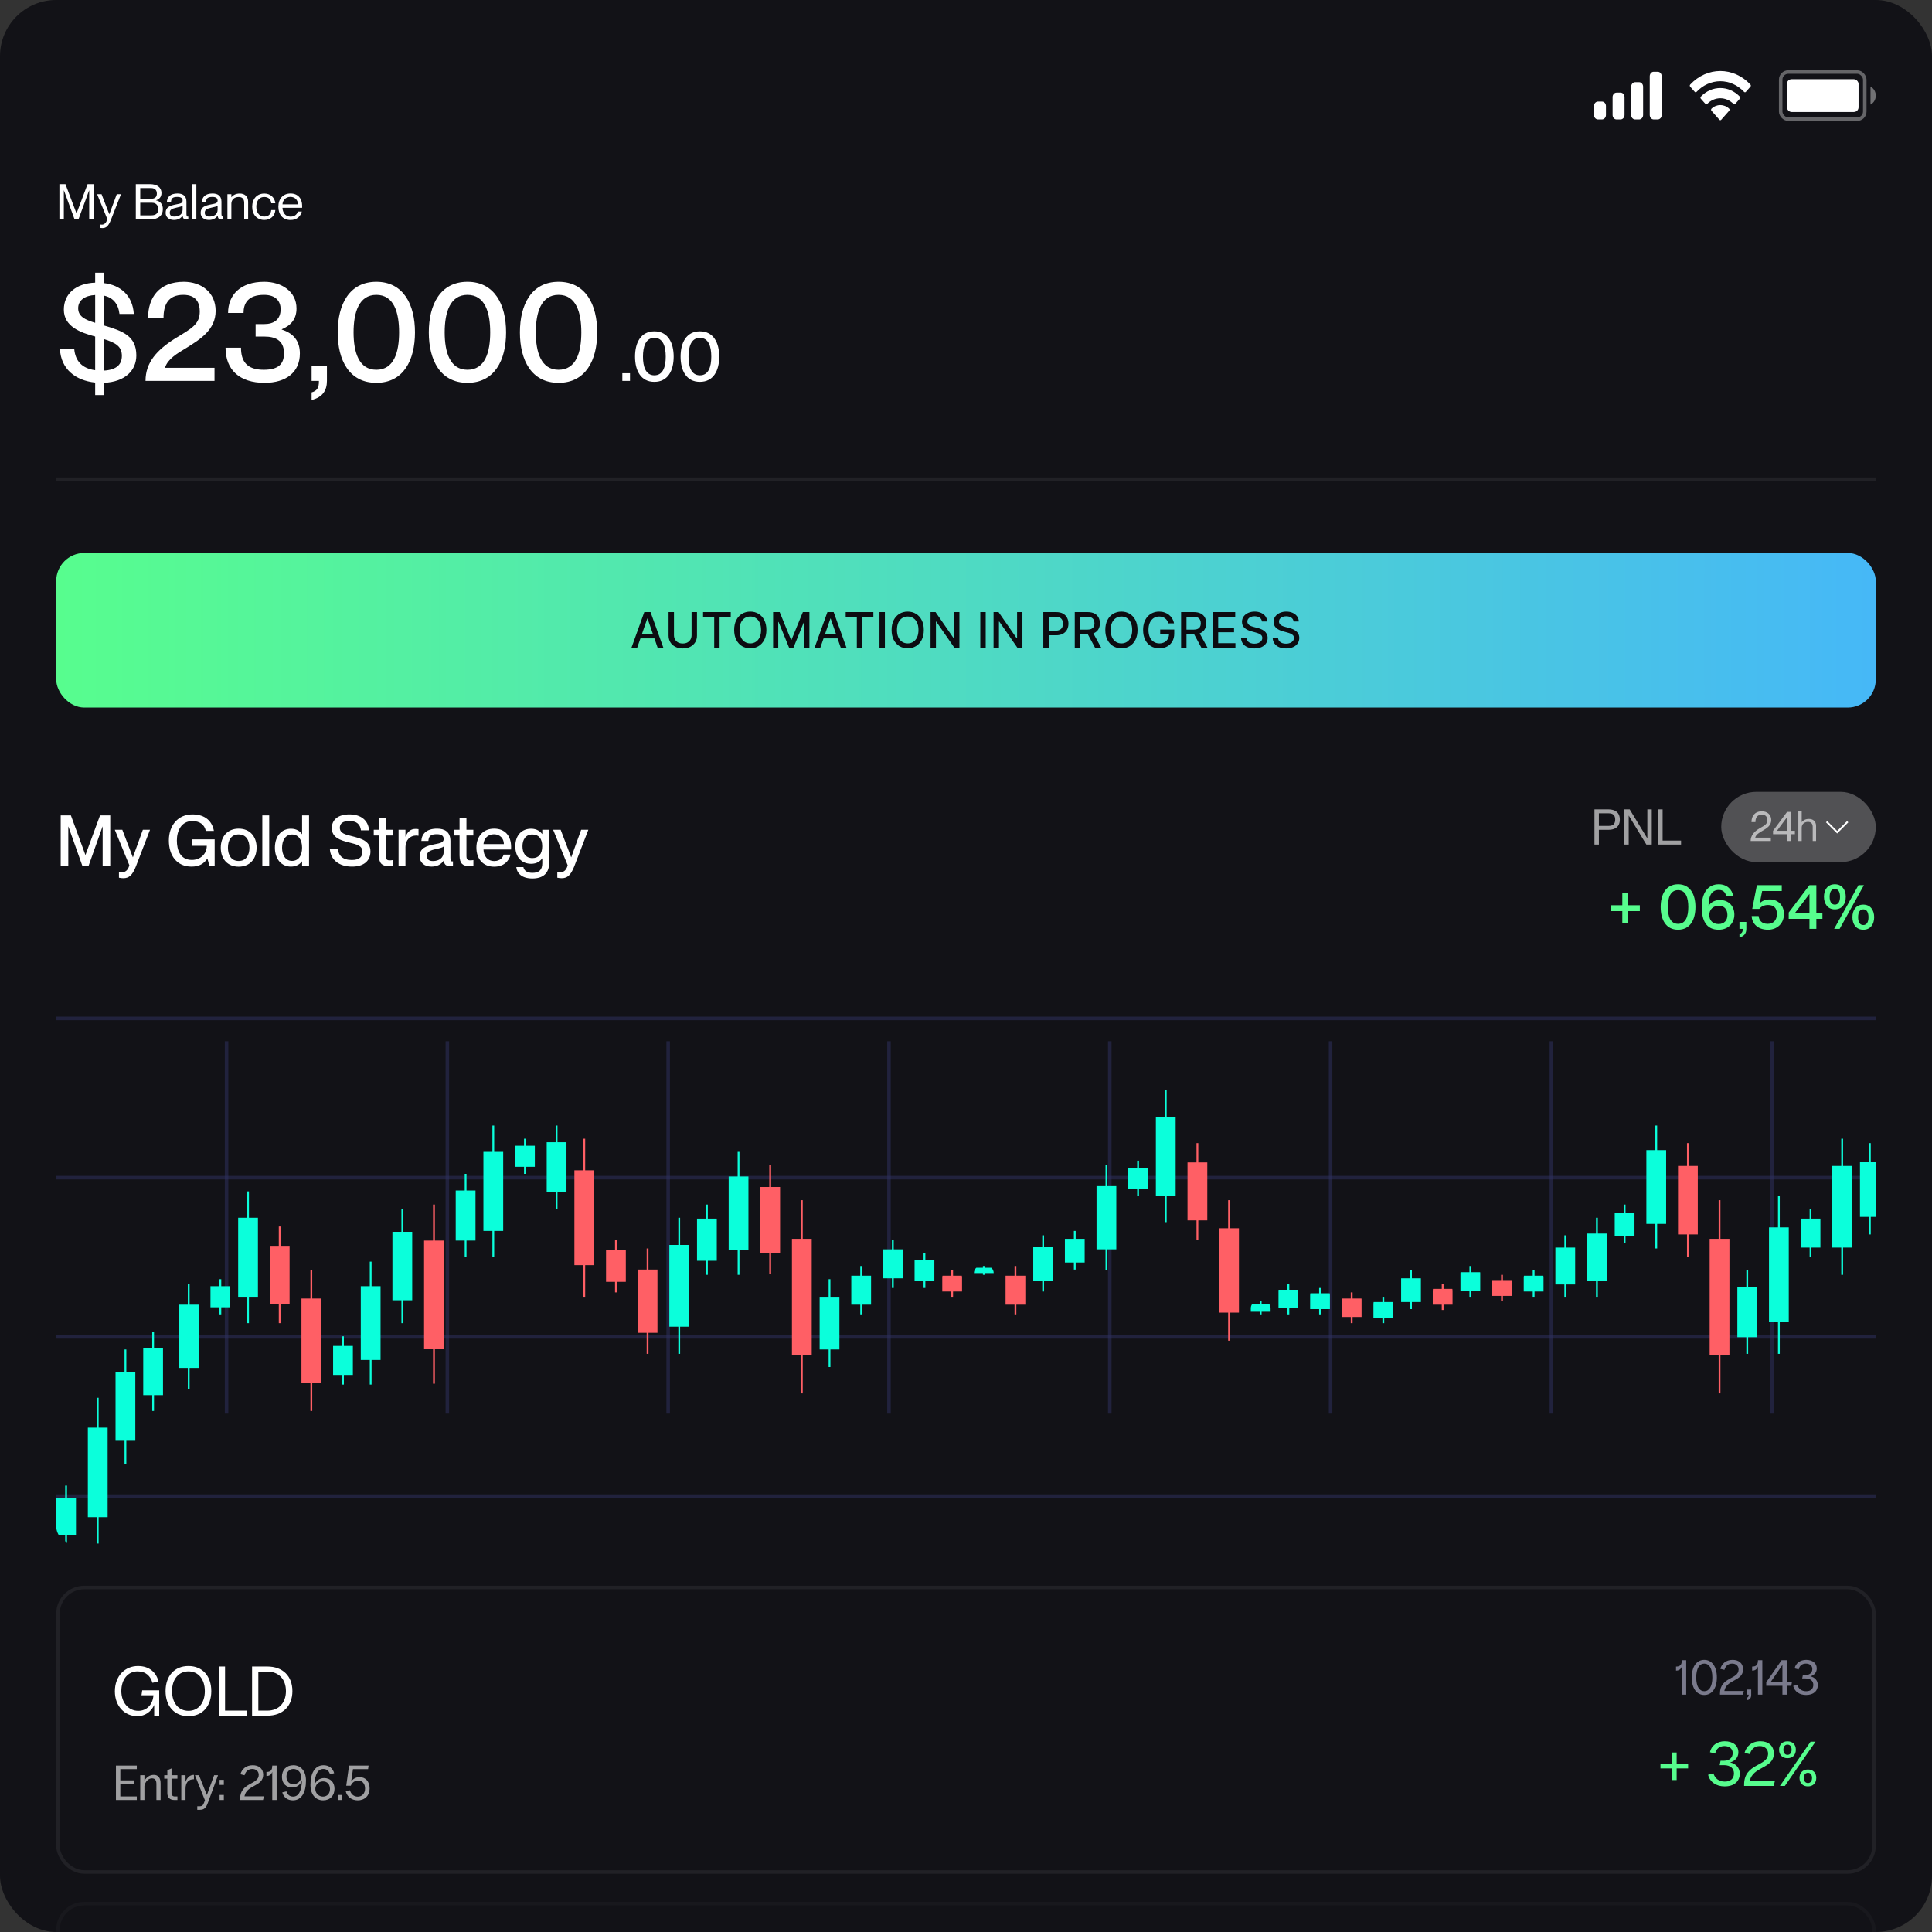 <svg width="550" height="550" viewBox="0 0 550 550" fill="none" xmlns="http://www.w3.org/2000/svg">
<rect x="0" y="0" width="550" height="550" fill="#333333" stroke="none"/>
<g clip-path="url(#clip0_1825_78127)">
<rect width="550" height="549.999" rx="16" fill="#121217"/>
<path d="M456.05 28.908C456.676 28.908 457.184 29.479 457.184 30.182V32.727C457.184 33.429 456.676 34 456.05 34H454.918C454.292 34 453.784 33.429 453.784 32.727V30.182C453.784 29.479 454.292 28.908 454.918 28.908H456.05ZM461.339 26.363C461.965 26.363 462.472 26.933 462.472 27.636V32.727C462.472 33.429 461.965 34 461.339 34H460.206C459.58 34 459.073 33.429 459.073 32.727V27.636C459.073 26.933 459.58 26.363 460.206 26.363H461.339ZM466.629 23.394C467.254 23.394 467.761 23.963 467.761 24.666V32.727C467.761 33.429 467.254 34 466.629 34H465.495C464.869 34 464.362 33.429 464.362 32.727V24.666C464.362 23.963 464.869 23.394 465.495 23.394H466.629ZM471.918 20.424C472.543 20.424 473.05 20.994 473.05 21.696V32.727C473.05 33.429 472.543 34 471.918 34H470.784C470.158 34 469.65 33.429 469.65 32.727V21.696C469.65 20.994 470.158 20.424 470.784 20.424H471.918Z" fill="white"/>
<path d="M487.225 30.936C488.677 29.559 490.802 29.559 492.254 30.936C492.327 31.01 492.37 31.115 492.372 31.226C492.374 31.336 492.335 31.443 492.264 31.52L489.992 34.094C489.925 34.169 489.835 34.212 489.74 34.212C489.645 34.212 489.555 34.169 489.488 34.094L487.215 31.52C487.144 31.443 487.106 31.336 487.108 31.226C487.11 31.115 487.152 31.01 487.225 30.936ZM484.193 27.504C487.32 24.24 492.163 24.24 495.29 27.504C495.36 27.58 495.4 27.686 495.401 27.796C495.402 27.906 495.364 28.012 495.295 28.09L493.981 29.579C493.846 29.731 493.627 29.735 493.488 29.587C492.461 28.544 491.125 27.966 489.74 27.966C488.356 27.966 487.021 28.544 485.995 29.587C485.856 29.735 485.637 29.731 485.502 29.579L484.188 28.09C484.119 28.012 484.08 27.906 484.081 27.796C484.082 27.686 484.122 27.58 484.193 27.504ZM481.16 24.08C485.956 18.923 493.523 18.923 498.319 24.08C498.388 24.157 498.428 24.261 498.428 24.37C498.429 24.479 498.391 24.584 498.322 24.662L497.007 26.151C496.871 26.304 496.651 26.306 496.513 26.156C494.686 24.207 492.261 23.119 489.74 23.119C487.218 23.119 484.793 24.207 482.966 26.156C482.828 26.307 482.608 26.304 482.472 26.151L481.157 24.662C481.088 24.584 481.05 24.479 481.051 24.37C481.051 24.261 481.091 24.157 481.16 24.08Z" fill="white"/>
<rect opacity="0.35" x="506.928" y="20.5" width="23.933" height="13.424" rx="2.167" stroke="white"/>
<path opacity="0.4" d="M532.495 24.667V29.758C533.407 29.327 534 28.324 534 27.212C534 26.101 533.407 25.098 532.495 24.667" fill="white"/>
<rect x="508.695" y="22.546" width="20.4" height="9.333" rx="1.333" fill="white"/>
<path d="M16.91 62.424V52.414H18.632L21.768 60.73H21.796L24.932 52.414H26.654V62.424H25.394V54.192H25.366L22.342 62.424H21.222L18.198 54.192H18.17V62.424H16.91ZM30.548 62.354L27.65 55.284H28.91L31.108 60.968H31.136L33.236 55.284H34.44L31.556 62.634C30.842 64.44 30.156 64.93 29.19 64.93C28.938 64.93 28.77 64.916 28.448 64.86V63.908C28.686 63.936 28.798 63.95 29.008 63.95C29.596 63.95 30.24 63.586 30.548 62.354ZM38.662 62.424V52.414H42.694C44.738 52.414 45.97 53.38 45.97 54.934C45.97 56.166 45.242 56.726 44.416 57.006V57.034C45.466 57.216 46.362 58.014 46.362 59.512C46.362 61.36 45.046 62.424 42.974 62.424H38.662ZM39.922 56.6H42.834C44.262 56.6 44.654 55.984 44.654 55.074C44.654 54.164 44.122 53.534 42.974 53.534H39.922V56.6ZM39.922 61.304H43.044C44.654 61.304 45.046 60.45 45.046 59.512C45.046 58.434 44.374 57.72 43.324 57.72H39.922V61.304ZM49.507 62.62C48.065 62.62 47.155 61.794 47.155 60.59C47.155 58.952 48.359 58.518 50.207 58.168C51.425 57.944 51.985 57.804 51.985 57.104C51.985 56.544 51.677 56.054 50.501 56.054C49.143 56.054 48.751 56.46 48.681 57.496H47.505C47.575 56.124 48.443 55.074 50.543 55.074C51.873 55.074 53.077 55.634 53.077 57.384V60.814C53.077 61.374 53.161 61.654 53.441 61.654C53.483 61.654 53.525 61.654 53.609 61.64V62.424C53.427 62.466 53.259 62.494 53.063 62.494C52.447 62.494 52.069 62.256 51.999 61.374H51.971C51.509 62.144 50.697 62.62 49.507 62.62ZM49.619 61.64C50.963 61.64 51.985 61.038 51.985 59.666V58.532C51.775 58.756 51.075 58.938 50.305 59.092C48.919 59.386 48.331 59.708 48.331 60.534C48.331 61.234 48.695 61.64 49.619 61.64ZM54.778 52.414H55.898V62.424H54.778V52.414ZM59.474 62.62C58.032 62.62 57.122 61.794 57.122 60.59C57.122 58.952 58.326 58.518 60.174 58.168C61.392 57.944 61.952 57.804 61.952 57.104C61.952 56.544 61.644 56.054 60.468 56.054C59.11 56.054 58.718 56.46 58.648 57.496H57.472C57.542 56.124 58.41 55.074 60.51 55.074C61.84 55.074 63.044 55.634 63.044 57.384V60.814C63.044 61.374 63.128 61.654 63.408 61.654C63.45 61.654 63.492 61.654 63.576 61.64V62.424C63.394 62.466 63.226 62.494 63.03 62.494C62.414 62.494 62.036 62.256 61.966 61.374H61.938C61.476 62.144 60.664 62.62 59.474 62.62ZM59.586 61.64C60.93 61.64 61.952 61.038 61.952 59.666V58.532C61.742 58.756 61.042 58.938 60.272 59.092C58.886 59.386 58.298 59.708 58.298 60.534C58.298 61.234 58.662 61.64 59.586 61.64ZM64.745 62.424V55.284H65.865V56.138H65.893C66.271 55.634 67.027 55.088 68.245 55.088C69.547 55.088 70.639 55.802 70.639 57.44V62.424H69.519V57.72C69.519 56.796 69.085 56.068 67.965 56.068C66.705 56.068 65.865 56.866 65.865 57.972V62.424H64.745ZM77.21 57.86C77.154 57.076 76.678 56.068 75.25 56.068C73.556 56.068 72.968 57.51 72.968 58.854C72.968 60.198 73.556 61.64 75.25 61.64C76.692 61.64 77.154 60.646 77.21 59.792H78.386C78.288 61.416 77.014 62.62 75.25 62.62C73.164 62.62 71.792 61.094 71.792 58.854C71.792 56.614 73.164 55.088 75.25 55.088C77.014 55.088 78.218 56.264 78.386 57.86H77.21ZM82.715 62.634C80.461 62.634 79.243 61.01 79.243 58.84C79.243 56.558 80.601 55.074 82.715 55.074C84.801 55.074 86.019 56.502 86.019 58.588C86.019 58.798 86.019 59.036 86.005 59.148H80.419C80.447 60.408 81.161 61.668 82.729 61.668C84.129 61.668 84.661 60.73 84.787 60.226H85.921C85.557 61.556 84.549 62.634 82.715 62.634ZM82.659 56.04C81.427 56.04 80.489 56.922 80.419 58.168H84.829C84.829 56.992 83.989 56.04 82.659 56.04Z" fill="white"/>
<path d="M27.092 112.464V108.904C21.532 108.344 17.332 105.104 17.052 99.304H21.132C21.412 102.784 23.412 104.904 27.092 105.384V95.824L27.012 95.784C22.852 94.664 18.172 92.944 18.172 88.144C18.172 83.624 21.612 80.664 27.092 80.464V77.624H29.492V80.584C34.372 81.144 37.772 84.184 38.092 89.384H34.012C33.652 86.384 32.092 84.664 29.492 84.144V92.624C34.972 94.224 38.812 95.664 38.812 101.184C38.812 105.384 35.692 108.744 29.492 108.984V112.464H27.092ZM22.252 87.744C22.252 90.104 24.212 91.024 27.092 91.904V83.984C24.132 84.144 22.252 85.504 22.252 87.744ZM34.692 101.304C34.692 98.664 33.012 97.584 29.492 96.504V105.504C33.332 105.304 34.692 103.624 34.692 101.304ZM46.55 90.544H42.15C42.15 84.664 45.309 80.224 52.309 80.224C57.309 80.224 61.389 83.224 61.389 88.504C61.389 93.864 57.029 96.584 53.029 99.064C50.349 100.664 47.789 102.184 46.989 104.624V104.704H61.069V108.424H41.429C41.429 103.224 44.59 99.664 49.87 96.344C54.55 93.504 56.87 92.344 56.87 88.664C56.87 86.384 55.989 83.944 52.19 83.944C47.87 83.944 46.55 86.744 46.55 90.544ZM69.329 89.104H64.929C64.929 83.984 68.409 80.224 75.209 80.224C80.129 80.224 84.409 82.944 84.409 87.824C84.409 90.784 82.889 92.624 80.209 93.744V93.824C83.849 94.984 85.369 97.384 85.369 100.624C85.369 105.984 81.409 108.984 75.329 108.984C68.209 108.984 64.209 105.304 64.209 98.984H68.609C68.609 102.784 70.209 105.264 75.049 105.264C79.409 105.264 80.849 103.504 80.849 100.544C80.849 96.744 78.129 95.824 75.369 95.824H72.769V92.264H75.209C77.929 92.264 79.889 91.024 79.889 88.024C79.889 85.864 78.609 83.944 75.169 83.944C70.529 83.944 69.329 86.424 69.329 89.104ZM88.71 113.864V111.704C90.19 111.264 90.83 110.504 90.79 108.424H88.71V104.064H93.07V108.424C93.07 111.024 91.95 113.064 88.71 113.864ZM107.136 108.984C99.416 108.984 96.136 102.544 96.136 94.624C96.136 86.704 99.416 80.224 107.136 80.224C114.856 80.224 118.136 86.704 118.136 94.624C118.136 102.544 114.856 108.984 107.136 108.984ZM107.136 105.264C112.136 105.264 113.616 100.304 113.616 94.624C113.616 88.944 112.136 83.944 107.136 83.944C102.176 83.944 100.656 88.944 100.656 94.624C100.656 100.304 102.176 105.264 107.136 105.264ZM133.073 108.984C125.353 108.984 122.073 102.544 122.073 94.624C122.073 86.704 125.353 80.224 133.073 80.224C140.793 80.224 144.073 86.704 144.073 94.624C144.073 102.544 140.793 108.984 133.073 108.984ZM133.073 105.264C138.073 105.264 139.553 100.304 139.553 94.624C139.553 88.944 138.073 83.944 133.073 83.944C128.113 83.944 126.593 88.944 126.593 94.624C126.593 100.304 128.113 105.264 133.073 105.264ZM159.011 108.984C151.291 108.984 148.011 102.544 148.011 94.624C148.011 86.704 151.291 80.224 159.011 80.224C166.731 80.224 170.011 86.704 170.011 94.624C170.011 102.544 166.731 108.984 159.011 108.984ZM159.011 105.264C164.011 105.264 165.491 100.304 165.491 94.624C165.491 88.944 164.011 83.944 159.011 83.944C154.051 83.944 152.531 88.944 152.531 94.624C152.531 100.304 154.051 105.264 159.011 105.264Z" fill="white"/>
<path d="M177.164 106.244H179.344V108.424H177.164V106.244ZM186.279 108.704C182.419 108.704 180.779 105.484 180.779 101.524C180.779 97.564 182.419 94.324 186.279 94.324C190.139 94.324 191.779 97.564 191.779 101.524C191.779 105.484 190.139 108.704 186.279 108.704ZM186.279 106.844C188.779 106.844 189.519 104.364 189.519 101.524C189.519 98.684 188.779 96.184 186.279 96.184C183.799 96.184 183.039 98.684 183.039 101.524C183.039 104.364 183.799 106.844 186.279 106.844ZM199.248 108.704C195.388 108.704 193.748 105.484 193.748 101.524C193.748 97.564 195.388 94.324 199.248 94.324C203.108 94.324 204.748 97.564 204.748 101.524C204.748 105.484 203.108 108.704 199.248 108.704ZM199.248 106.844C201.748 106.844 202.488 104.364 202.488 101.524C202.488 98.684 201.748 96.184 199.248 96.184C196.768 96.184 196.008 98.684 196.008 101.524C196.008 104.364 196.768 106.844 199.248 106.844Z" fill="white"/>
<path d="M16 136.424H534" stroke="#212126"/>
<g clip-path="url(#clip1_1825_78127)">
<rect x="16" y="157.424" width="518" height="44" rx="8" fill="url(#paint0_linear_1825_78127)"/>
<path d="M181.385 184.424H179.754L183.418 174.242H185.193L188.857 184.424H187.227L184.348 176.091H184.268L181.385 184.424ZM181.658 180.437H186.948V181.729H181.658V180.437ZM196.875 174.242H198.416V180.939C198.416 181.651 198.249 182.283 197.914 182.833C197.579 183.38 197.109 183.811 196.502 184.126C195.896 184.437 195.185 184.593 194.369 184.593C193.557 184.593 192.848 184.437 192.242 184.126C191.635 183.811 191.164 183.38 190.83 182.833C190.495 182.283 190.328 181.651 190.328 180.939V174.242H191.864V180.814C191.864 181.275 191.965 181.684 192.167 182.042C192.373 182.4 192.663 182.682 193.037 182.888C193.412 183.09 193.856 183.191 194.369 183.191C194.887 183.191 195.332 183.09 195.707 182.888C196.085 182.682 196.373 182.4 196.572 182.042C196.774 181.684 196.875 181.275 196.875 180.814V174.242ZM200.148 175.564V174.242H208.028V175.564H204.851V184.424H203.32V175.564H200.148ZM218.176 179.333C218.176 180.42 217.977 181.355 217.579 182.137C217.182 182.916 216.636 183.516 215.944 183.937C215.254 184.354 214.47 184.563 213.592 184.563C212.711 184.563 211.923 184.354 211.231 183.937C210.541 183.516 209.998 182.914 209.6 182.132C209.202 181.35 209.003 180.417 209.003 179.333C209.003 178.246 209.202 177.313 209.6 176.534C209.998 175.752 210.541 175.152 211.231 174.734C211.923 174.313 212.711 174.103 213.592 174.103C214.47 174.103 215.254 174.313 215.944 174.734C216.636 175.152 217.182 175.752 217.579 176.534C217.977 177.313 218.176 178.246 218.176 179.333ZM216.655 179.333C216.655 178.504 216.52 177.807 216.252 177.24C215.987 176.67 215.622 176.239 215.158 175.947C214.698 175.652 214.175 175.505 213.592 175.505C213.006 175.505 212.482 175.652 212.021 175.947C211.56 176.239 211.196 176.67 210.927 177.24C210.662 177.807 210.53 178.504 210.53 179.333C210.53 180.162 210.662 180.861 210.927 181.431C211.196 181.998 211.56 182.429 212.021 182.724C212.482 183.015 213.006 183.161 213.592 183.161C214.175 183.161 214.698 183.015 215.158 182.724C215.622 182.429 215.987 181.998 216.252 181.431C216.52 180.861 216.655 180.162 216.655 179.333ZM220.091 174.242H221.956L225.197 182.157H225.316L228.558 174.242H230.422V184.424H228.961V177.056H228.866L225.863 184.409H224.65L221.647 177.051H221.553V184.424H220.091V174.242ZM233.516 184.424H231.885L235.549 174.242H237.324L240.988 184.424H239.357L236.479 176.091H236.399L233.516 184.424ZM233.789 180.437H239.079V181.729H233.789V180.437ZM240.753 175.564V174.242H248.633V175.564H245.456V184.424H243.925V175.564H240.753ZM251.911 174.242V184.424H250.374V174.242H251.911ZM262.992 179.333C262.992 180.42 262.794 181.355 262.396 182.137C261.998 182.916 261.453 183.516 260.76 183.937C260.071 184.354 259.287 184.563 258.409 184.563C257.527 184.563 256.74 184.354 256.047 183.937C255.358 183.516 254.814 182.914 254.416 182.132C254.019 181.35 253.82 180.417 253.82 179.333C253.82 178.246 254.019 177.313 254.416 176.534C254.814 175.752 255.358 175.152 256.047 174.734C256.74 174.313 257.527 174.103 258.409 174.103C259.287 174.103 260.071 174.313 260.76 174.734C261.453 175.152 261.998 175.752 262.396 176.534C262.794 177.313 262.992 178.246 262.992 179.333ZM261.471 179.333C261.471 178.504 261.337 177.807 261.068 177.24C260.803 176.67 260.439 176.239 259.975 175.947C259.514 175.652 258.992 175.505 258.409 175.505C257.822 175.505 257.298 175.652 256.838 175.947C256.377 176.239 256.012 176.67 255.744 177.24C255.479 177.807 255.346 178.504 255.346 179.333C255.346 180.162 255.479 180.861 255.744 181.431C256.012 181.998 256.377 182.429 256.838 182.724C257.298 183.015 257.822 183.161 258.409 183.161C258.992 183.161 259.514 183.015 259.975 182.724C260.439 182.429 260.803 181.998 261.068 181.431C261.337 180.861 261.471 180.162 261.471 179.333ZM273.126 174.242V184.424H271.714L266.538 176.956H266.444V184.424H264.908V174.242H266.33L271.51 181.719H271.604V174.242H273.126ZM280.608 174.242V184.424H279.072V174.242H280.608ZM291.063 174.242V184.424H289.651L284.476 176.956H284.381V184.424H282.845V174.242H284.267L289.447 181.719H289.542V174.242H291.063ZM297.009 184.424V174.242H300.638C301.431 174.242 302.087 174.386 302.607 174.675C303.128 174.963 303.517 175.357 303.776 175.858C304.034 176.355 304.163 176.915 304.163 177.538C304.163 178.165 304.032 178.728 303.771 179.229C303.512 179.726 303.121 180.12 302.597 180.412C302.077 180.7 301.422 180.844 300.634 180.844H298.138V179.542H300.494C300.995 179.542 301.401 179.456 301.712 179.283C302.024 179.108 302.253 178.869 302.398 178.567C302.544 178.266 302.617 177.923 302.617 177.538C302.617 177.154 302.544 176.812 302.398 176.514C302.253 176.216 302.022 175.982 301.707 175.813C301.396 175.644 300.985 175.559 300.474 175.559H298.545V184.424H297.009ZM305.964 184.424V174.242H309.594C310.382 174.242 311.037 174.378 311.557 174.65C312.081 174.921 312.472 175.298 312.731 175.778C312.989 176.256 313.118 176.807 313.118 177.434C313.118 178.057 312.988 178.605 312.726 179.079C312.467 179.55 312.076 179.916 311.552 180.178C311.032 180.44 310.377 180.571 309.589 180.571H306.839V179.248H309.449C309.947 179.248 310.351 179.177 310.662 179.035C310.977 178.892 311.208 178.685 311.354 178.413C311.499 178.141 311.572 177.815 311.572 177.434C311.572 177.049 311.498 176.716 311.349 176.434C311.203 176.153 310.972 175.937 310.657 175.788C310.346 175.636 309.937 175.559 309.43 175.559H307.501V184.424H305.964ZM310.991 179.83L313.506 184.424H311.756L309.29 179.83H310.991ZM323.832 179.333C323.832 180.42 323.633 181.355 323.236 182.137C322.838 182.916 322.293 183.516 321.6 183.937C320.911 184.354 320.127 184.563 319.248 184.563C318.367 184.563 317.58 184.354 316.887 183.937C316.198 183.516 315.654 182.914 315.256 182.132C314.858 181.35 314.66 180.417 314.66 179.333C314.66 178.246 314.858 177.313 315.256 176.534C315.654 175.752 316.198 175.152 316.887 174.734C317.58 174.313 318.367 174.103 319.248 174.103C320.127 174.103 320.911 174.313 321.6 174.734C322.293 175.152 322.838 175.752 323.236 176.534C323.633 177.313 323.832 178.246 323.832 179.333ZM322.311 179.333C322.311 178.504 322.177 177.807 321.908 177.24C321.643 176.67 321.278 176.239 320.814 175.947C320.354 175.652 319.832 175.505 319.248 175.505C318.662 175.505 318.138 175.652 317.677 175.947C317.217 176.239 316.852 176.67 316.584 177.24C316.318 177.807 316.186 178.504 316.186 179.333C316.186 180.162 316.318 180.861 316.584 181.431C316.852 181.998 317.217 182.429 317.677 182.724C318.138 183.015 318.662 183.161 319.248 183.161C319.832 183.161 320.354 183.015 320.814 182.724C321.278 182.429 321.643 181.998 321.908 181.431C322.177 180.861 322.311 180.162 322.311 179.333ZM332.638 177.459C332.542 177.157 332.413 176.887 332.25 176.648C332.091 176.406 331.901 176.201 331.679 176.032C331.457 175.859 331.203 175.729 330.918 175.639C330.636 175.55 330.326 175.505 329.988 175.505C329.415 175.505 328.898 175.652 328.437 175.947C327.976 176.242 327.612 176.675 327.343 177.245C327.078 177.812 326.946 178.506 326.946 179.328C326.946 180.153 327.08 180.851 327.348 181.421C327.617 181.991 327.985 182.424 328.452 182.719C328.919 183.014 329.451 183.161 330.048 183.161C330.601 183.161 331.084 183.048 331.495 182.823C331.909 182.598 332.229 182.279 332.454 181.868C332.683 181.454 332.797 180.967 332.797 180.407L333.195 180.481H330.282V179.214H334.284V180.372C334.284 181.227 334.101 181.97 333.737 182.599C333.376 183.226 332.875 183.71 332.235 184.051C331.599 184.392 330.87 184.563 330.048 184.563C329.127 184.563 328.318 184.351 327.622 183.927C326.929 183.502 326.389 182.901 326.001 182.122C325.613 181.34 325.419 180.412 325.419 179.338C325.419 178.526 325.532 177.797 325.757 177.15C325.983 176.504 326.299 175.956 326.707 175.505C327.118 175.051 327.6 174.704 328.154 174.466C328.711 174.224 329.319 174.103 329.978 174.103C330.529 174.103 331.041 174.184 331.515 174.346C331.992 174.509 332.416 174.739 332.787 175.037C333.162 175.336 333.472 175.69 333.717 176.101C333.962 176.509 334.128 176.961 334.214 177.459H332.638ZM336.234 184.424V174.242H339.863C340.652 174.242 341.307 174.378 341.827 174.65C342.351 174.921 342.742 175.298 343 175.778C343.259 176.256 343.388 176.807 343.388 177.434C343.388 178.057 343.257 178.605 342.995 179.079C342.737 179.55 342.346 179.916 341.822 180.178C341.302 180.44 340.647 180.571 339.858 180.571H337.109V179.248H339.719C340.216 179.248 340.62 179.177 340.932 179.035C341.247 178.892 341.477 178.685 341.623 178.413C341.769 178.141 341.842 177.815 341.842 177.434C341.842 177.049 341.767 176.716 341.618 176.434C341.472 176.153 341.242 175.937 340.927 175.788C340.615 175.636 340.206 175.559 339.699 175.559H337.77V184.424H336.234ZM341.26 179.83L343.776 184.424H342.026L339.56 179.83H341.26ZM345.257 184.424V174.242H351.641V175.564H346.794V178.667H351.308V179.984H346.794V183.101H351.7V184.424H345.257ZM359.246 176.917C359.193 176.446 358.974 176.081 358.59 175.823C358.205 175.561 357.721 175.43 357.138 175.43C356.721 175.43 356.359 175.497 356.054 175.629C355.749 175.758 355.512 175.937 355.343 176.166C355.178 176.391 355.095 176.648 355.095 176.937C355.095 177.179 355.151 177.387 355.264 177.563C355.38 177.739 355.531 177.886 355.716 178.006C355.905 178.122 356.107 178.219 356.323 178.299C356.538 178.375 356.745 178.438 356.944 178.488L357.939 178.746C358.263 178.826 358.596 178.934 358.938 179.069C359.279 179.205 359.596 179.384 359.887 179.606C360.179 179.828 360.414 180.104 360.593 180.432C360.776 180.76 360.867 181.153 360.867 181.61C360.867 182.187 360.718 182.699 360.419 183.146C360.124 183.594 359.695 183.947 359.132 184.205C358.572 184.464 357.894 184.593 357.098 184.593C356.336 184.593 355.676 184.472 355.12 184.23C354.563 183.988 354.127 183.645 353.812 183.201C353.497 182.753 353.323 182.223 353.29 181.61H354.831C354.861 181.978 354.98 182.284 355.189 182.53C355.401 182.772 355.672 182.952 356 183.072C356.331 183.188 356.694 183.246 357.088 183.246C357.523 183.246 357.909 183.178 358.247 183.042C358.588 182.903 358.857 182.71 359.052 182.465C359.248 182.216 359.346 181.926 359.346 181.595C359.346 181.293 359.259 181.046 359.087 180.854C358.918 180.662 358.688 180.503 358.396 180.377C358.108 180.251 357.781 180.14 357.417 180.044L356.213 179.716C355.398 179.494 354.752 179.167 354.275 178.736C353.801 178.305 353.564 177.735 353.564 177.026C353.564 176.439 353.723 175.927 354.041 175.49C354.359 175.052 354.79 174.713 355.333 174.471C355.877 174.225 356.49 174.103 357.173 174.103C357.862 174.103 358.471 174.224 358.998 174.466C359.528 174.708 359.945 175.041 360.25 175.465C360.555 175.886 360.714 176.37 360.728 176.917H359.246ZM368.256 176.917C368.203 176.446 367.984 176.081 367.6 175.823C367.215 175.561 366.731 175.43 366.148 175.43C365.73 175.43 365.369 175.497 365.064 175.629C364.759 175.758 364.522 175.937 364.353 176.166C364.187 176.391 364.105 176.648 364.105 176.937C364.105 177.179 364.161 177.387 364.274 177.563C364.39 177.739 364.54 177.886 364.726 178.006C364.915 178.122 365.117 178.219 365.333 178.299C365.548 178.375 365.755 178.438 365.954 178.488L366.948 178.746C367.273 178.826 367.606 178.934 367.948 179.069C368.289 179.205 368.606 179.384 368.897 179.606C369.189 179.828 369.424 180.104 369.603 180.432C369.785 180.76 369.877 181.153 369.877 181.61C369.877 182.187 369.727 182.699 369.429 183.146C369.134 183.594 368.705 183.947 368.142 184.205C367.581 184.464 366.904 184.593 366.108 184.593C365.346 184.593 364.686 184.472 364.129 184.23C363.573 183.988 363.137 183.645 362.822 183.201C362.507 182.753 362.333 182.223 362.3 181.61H363.841C363.871 181.978 363.99 182.284 364.199 182.53C364.411 182.772 364.681 182.952 365.009 183.072C365.341 183.188 365.704 183.246 366.098 183.246C366.532 183.246 366.919 183.178 367.257 183.042C367.598 182.903 367.866 182.71 368.062 182.465C368.258 182.216 368.355 181.926 368.355 181.595C368.355 181.293 368.269 181.046 368.097 180.854C367.928 180.662 367.697 180.503 367.406 180.377C367.117 180.251 366.791 180.14 366.426 180.044L365.223 179.716C364.408 179.494 363.762 179.167 363.284 178.736C362.81 178.305 362.573 177.735 362.573 177.026C362.573 176.439 362.732 175.927 363.051 175.49C363.369 175.052 363.8 174.713 364.343 174.471C364.887 174.225 365.5 174.103 366.183 174.103C366.872 174.103 367.48 174.224 368.007 174.466C368.538 174.708 368.955 175.041 369.26 175.465C369.565 175.886 369.724 176.37 369.737 176.917H368.256Z" fill="#0C0C11"/>
<path d="M17.28 246.424V232.124H20.18L24.3 243.364H24.34L28.48 232.124H31.38V246.424H29.22V235.324H29.18L25.24 246.424H23.42L19.48 235.324H19.44V246.424H17.28ZM36.822 246.324L32.682 236.224H34.822L37.803 244.024H37.843L40.663 236.224H42.703L38.682 246.664C37.682 249.184 36.703 250.004 35.123 250.004C34.682 250.004 34.383 249.964 33.862 249.864V248.264C34.203 248.304 34.383 248.324 34.703 248.324C35.502 248.324 36.403 247.924 36.822 246.324ZM58.59 236.544C58.211 234.744 56.87 233.744 54.751 233.744C51.59 233.744 50.35 236.584 50.35 239.264C50.35 241.964 51.291 244.804 54.63 244.804C56.99 244.804 58.87 243.164 58.87 240.784H54.67V238.944H61.111V246.424H59.611L59.05 244.444H59.011C58.031 245.904 56.691 246.704 54.511 246.704C50.37 246.704 48.071 243.584 48.071 239.264C48.071 234.964 50.691 231.844 54.77 231.844C58.45 231.844 60.41 233.824 60.891 236.544H58.59ZM67.95 246.724C64.77 246.724 62.85 244.524 62.85 241.324C62.85 238.144 64.77 235.904 67.95 235.904C71.13 235.904 73.05 238.124 73.05 241.304C73.05 244.504 71.13 246.724 67.95 246.724ZM67.95 245.104C70.03 245.104 71.01 243.444 71.01 241.324C71.01 239.184 70.03 237.544 67.95 237.544C65.85 237.544 64.89 239.184 64.89 241.324C64.89 243.444 65.85 245.104 67.95 245.104ZM74.677 232.124H76.637V246.424H74.677V232.124ZM85.96 237.464H86V232.124H87.98V246.424H86V245.224H85.96C85.42 245.944 84.42 246.704 82.82 246.704C80.22 246.704 78.26 244.684 78.26 241.324C78.26 237.964 80.22 235.924 82.82 235.924C84.42 235.924 85.42 236.664 85.96 237.464ZM83.14 245.084C84.9 245.084 86 243.624 86 241.324C86 239.004 84.9 237.564 83.14 237.564C81.22 237.564 80.3 239.324 80.3 241.324C80.3 243.324 81.22 245.084 83.14 245.084ZM100.102 238.024C102.862 238.724 105.462 239.384 105.462 242.404C105.462 244.864 103.782 246.704 100.222 246.704C96.602 246.704 94.042 244.824 93.902 241.604H96.182C96.342 243.524 97.482 244.824 100.162 244.824C102.442 244.824 103.162 243.824 103.162 242.524C103.162 240.704 101.762 240.444 99.162 239.784C96.922 239.204 94.462 238.464 94.462 235.744C94.462 233.264 96.382 231.844 99.462 231.844C102.722 231.844 104.842 233.504 105.062 236.384H102.762C102.542 234.664 101.562 233.724 99.462 233.724C97.682 233.724 96.742 234.384 96.742 235.624C96.742 237.224 98.262 237.564 100.102 238.024ZM106.399 236.224H107.879V232.944H109.839V236.224H111.799V237.844H109.839V243.604C109.839 244.684 110.139 244.924 110.979 244.924C111.299 244.924 111.459 244.904 111.819 244.844V246.424C111.299 246.524 110.999 246.544 110.559 246.544C108.899 246.544 107.879 245.904 107.879 243.544V237.844H106.399V236.224ZM113.466 236.224H115.426V238.164H115.466C115.986 236.884 116.826 235.984 118.206 235.984C118.566 235.984 118.846 236.004 119.146 236.044V237.924C118.886 237.884 118.706 237.864 118.486 237.864C116.706 237.864 115.426 239.204 115.426 241.144V246.424H113.466V236.224ZM122.811 246.704C120.771 246.704 119.471 245.524 119.471 243.784C119.471 241.504 121.191 240.844 123.731 240.344C125.331 240.044 126.311 239.844 126.311 238.844C126.311 238.104 125.871 237.484 124.371 237.484C122.591 237.484 122.051 238.044 121.951 239.404H119.951C120.051 237.444 121.331 235.904 124.451 235.904C126.551 235.904 128.231 236.784 128.231 239.424V244.104C128.231 244.844 128.331 245.224 128.711 245.224C128.771 245.224 128.831 245.224 128.951 245.204V246.404C128.611 246.484 128.271 246.524 127.951 246.524C126.991 246.524 126.451 246.144 126.351 244.984H126.311C125.631 246.044 124.471 246.704 122.811 246.704ZM123.251 245.124C125.011 245.124 126.311 244.224 126.311 242.444V240.984C125.991 241.284 125.111 241.504 124.071 241.724C122.271 242.104 121.531 242.584 121.531 243.644C121.531 244.604 122.031 245.124 123.251 245.124ZM129.348 236.224H130.828V232.944H132.788V236.224H134.748V237.844H132.788V243.604C132.788 244.684 133.088 244.924 133.928 244.924C134.248 244.924 134.408 244.904 134.768 244.844V246.424C134.248 246.524 133.948 246.544 133.508 246.544C131.848 246.544 130.828 245.904 130.828 243.544V237.844H129.348V236.224ZM140.663 246.724C137.423 246.724 135.623 244.424 135.623 241.304C135.623 238.104 137.543 235.904 140.663 235.904C143.763 235.904 145.503 237.944 145.503 241.104C145.503 241.384 145.503 241.684 145.483 241.844H137.643C137.683 243.564 138.683 245.124 140.703 245.124C142.503 245.124 143.183 243.964 143.383 243.284H145.363C144.843 245.244 143.343 246.724 140.663 246.724ZM140.603 237.504C138.963 237.504 137.763 238.624 137.643 240.304H143.443C143.443 238.704 142.343 237.504 140.603 237.504ZM154.378 245.744V244.364H154.338C153.778 245.184 152.838 245.904 151.198 245.904C148.658 245.904 146.698 244.184 146.698 240.924C146.698 237.644 148.658 235.924 151.198 235.924C152.838 235.924 153.778 236.704 154.338 237.424H154.378V236.224H156.338V245.624C156.338 248.704 154.478 250.084 151.558 250.084C148.638 250.084 147.178 248.684 146.978 246.844H148.998C149.198 247.764 149.898 248.484 151.558 248.484C153.418 248.484 154.378 247.664 154.378 245.744ZM151.558 237.564C149.638 237.564 148.738 239.004 148.738 240.924C148.738 242.844 149.638 244.284 151.558 244.284C153.318 244.284 154.358 243.144 154.358 240.924C154.358 238.684 153.318 237.564 151.558 237.564ZM161.608 246.324L157.468 236.224H159.608L162.588 244.024H162.628L165.448 236.224H167.488L163.468 246.664C162.468 249.184 161.488 250.004 159.908 250.004C159.468 250.004 159.168 249.964 158.648 249.864V248.264C158.988 248.304 159.168 248.324 159.488 248.324C160.288 248.324 161.188 247.924 161.608 246.324Z" fill="white"/>
<path d="M453.91 240.424V230.414H457.886C459.72 230.414 461.134 231.226 461.134 233.326C461.134 235.426 459.72 236.238 457.886 236.238H455.17V240.424H453.91ZM455.17 235.118H457.97C459.216 235.118 459.818 234.544 459.818 233.326C459.818 232.108 459.216 231.534 457.97 231.534H455.17V235.118ZM462.4 240.424V230.414H463.94L468.938 238.632H468.966V230.414H470.226V240.424H468.686L463.688 232.206H463.66V240.424H462.4ZM472.053 230.414H473.313V239.304H478.563V240.424H472.053V230.414Z" fill="white" fill-opacity="0.6"/>
<rect x="490" y="225.424" width="44" height="20" rx="10" fill="#CBCBCB" fill-opacity="0.34"/>
<path d="M499.74 234.036H498.612C498.612 232.32 499.548 230.964 501.6 230.964C503.016 230.964 504.24 231.864 504.24 233.448C504.24 235.056 502.944 235.812 501.732 236.52C500.796 237.06 499.908 237.576 499.68 238.44V238.464H504.12V239.424H498.372C498.372 237.924 499.32 236.748 500.844 235.86C502.392 234.96 503.112 234.672 503.112 233.46C503.112 232.764 502.848 231.924 501.576 231.924C500.124 231.924 499.74 232.896 499.74 234.036ZM509.824 239.424H508.744V237.48H504.748V236.52L508.744 231.132H509.824V236.52H510.964V237.48H509.824V239.424ZM508.744 232.632L505.852 236.52H508.744V232.632ZM516.041 235.392C516.041 234.6 515.669 233.976 514.709 233.976C513.629 233.976 512.909 234.66 512.909 235.608V239.424H511.949V230.844H512.909V234.036H512.933C513.257 233.604 513.905 233.136 514.949 233.136C516.065 233.136 517.001 233.748 517.001 235.152V239.424H516.041V235.392Z" fill="white" fill-opacity="0.6"/>
<path d="M520 233.924L523 236.924L526 233.924" stroke="white" stroke-width="0.5"/>
<path d="M461.839 259.384H458.527V257.71H461.839V254.29H463.513V257.71H466.825V259.384H463.513V262.804H461.839V259.384ZM477.711 264.676C474.237 264.676 472.761 261.778 472.761 258.214C472.761 254.65 474.237 251.734 477.711 251.734C481.185 251.734 482.661 254.65 482.661 258.214C482.661 261.778 481.185 264.676 477.711 264.676ZM477.711 263.002C479.961 263.002 480.627 260.77 480.627 258.214C480.627 255.658 479.961 253.408 477.711 253.408C475.479 253.408 474.795 255.658 474.795 258.214C474.795 260.77 475.479 263.002 477.711 263.002ZM486.395 257.836L486.431 257.854C487.079 256.81 488.231 256.216 489.635 256.216C492.065 256.216 493.739 257.908 493.739 260.356C493.739 262.768 492.047 264.676 489.275 264.676C485.729 264.676 484.451 262.03 484.451 258.232C484.451 254.146 486.233 251.734 489.311 251.734C491.651 251.734 493.163 253.282 493.397 255.136H491.381C491.237 254.11 490.625 253.354 489.311 253.354C486.989 253.354 486.431 255.514 486.395 257.656V257.836ZM489.239 263.056C490.859 263.056 491.759 262.03 491.759 260.464C491.759 258.826 490.805 257.854 489.347 257.854C487.655 257.854 486.611 258.934 486.611 260.5C486.611 262.012 487.547 263.056 489.239 263.056ZM495.189 266.872V265.9C495.855 265.702 496.143 265.36 496.125 264.424H495.189V262.462H497.151V264.424C497.151 265.594 496.647 266.512 495.189 266.872ZM503.866 256.054C506.224 256.054 507.862 257.8 507.862 260.176C507.862 262.93 505.882 264.676 503.326 264.676C500.356 264.676 498.736 262.876 498.664 260.788H500.644C500.77 261.922 501.436 263.002 503.218 263.002C504.802 263.002 505.846 262.03 505.846 260.176C505.846 258.43 504.892 257.638 503.344 257.638C502.336 257.638 501.418 257.98 500.824 258.754H498.826L500.158 251.986H507.232V253.66H501.652L500.968 257.098V257.134C501.616 256.468 502.534 256.054 503.866 256.054ZM517.078 264.424H515.116V261.58H509.212V259.78L515.116 251.986H517.078V259.906H518.806V261.58H517.078V264.424ZM515.116 254.488L510.994 259.906H515.116V254.488ZM522.342 258.88C520.308 258.88 519.246 257.296 519.246 255.298C519.246 253.318 520.272 251.734 522.342 251.734C524.394 251.734 525.456 253.318 525.456 255.298C525.456 257.296 524.43 258.88 522.342 258.88ZM522.144 264.424L529.074 251.986H530.622L523.71 264.424H522.144ZM522.342 257.53C523.332 257.53 523.818 256.666 523.818 255.298C523.818 253.93 523.332 253.066 522.342 253.066C521.352 253.066 520.866 253.93 520.866 255.298C520.866 256.666 521.352 257.53 522.342 257.53ZM530.442 264.676C528.39 264.676 527.346 263.092 527.346 261.112C527.346 259.114 528.372 257.53 530.442 257.53C532.494 257.53 533.538 259.114 533.538 261.112C533.538 263.092 532.512 264.676 530.442 264.676ZM530.442 263.344C531.432 263.344 531.918 262.48 531.918 261.112C531.918 259.744 531.432 258.88 530.442 258.88C529.452 258.88 528.966 259.744 528.966 261.112C528.966 262.48 529.452 263.344 530.442 263.344Z" fill="#57FD8E"/>
<rect x="64" y="296.424" width="1" height="106" fill="#303364" fill-opacity="0.5"/>
<rect x="126.857" y="296.424" width="1" height="106" fill="#303364" fill-opacity="0.5"/>
<rect x="189.714" y="296.424" width="1" height="106" fill="#303364" fill-opacity="0.5"/>
<rect x="252.571" y="296.424" width="1" height="106" fill="#303364" fill-opacity="0.5"/>
<rect x="315.429" y="296.424" width="1" height="106" fill="#303364" fill-opacity="0.5"/>
<rect x="378.286" y="296.424" width="1" height="106" fill="#303364" fill-opacity="0.5"/>
<rect x="441.143" y="296.424" width="1" height="106" fill="#303364" fill-opacity="0.5"/>
<rect x="504" y="296.424" width="1" height="106" fill="#303364" fill-opacity="0.5"/>
<rect x="16" y="289.424" width="518" height="1" fill="#303364" fill-opacity="0.5"/>
<rect x="16" y="334.758" width="518" height="1" fill="#303364" fill-opacity="0.5"/>
<rect x="16" y="380.09" width="518" height="1" fill="#303364" fill-opacity="0.5"/>
<rect x="16" y="425.424" width="518" height="1" fill="#303364" fill-opacity="0.5"/>
<g clip-path="url(#clip2_1825_78127)">
<rect x="18.559" y="422.924" width="0.512" height="18" fill="#0BFFDB"/>
<rect x="16" y="426.424" width="6" height="10.5" fill="#0BFFDB"/>
</g>
<g clip-path="url(#clip3_1825_78127)">
<rect x="27.568" y="397.924" width="0.512" height="43" fill="#0BFFDB"/>
<rect x="25.009" y="406.424" width="6" height="25.5" fill="#0BFFDB"/>
</g>
<g clip-path="url(#clip4_1825_78127)">
<rect x="35.451" y="384.174" width="0.512" height="33" fill="#0BFFDB"/>
<rect x="32.891" y="390.674" width="6" height="19.5" fill="#0BFFDB"/>
</g>
<g clip-path="url(#clip5_1825_78127)">
<rect x="43.333" y="379.174" width="0.512" height="23" fill="#0BFFDB"/>
<rect x="40.774" y="383.674" width="6" height="13.5" fill="#0BFFDB"/>
</g>
<g clip-path="url(#clip6_1825_78127)">
<rect x="53.468" y="365.424" width="0.512" height="30" fill="#0BFFDB"/>
<rect x="50.909" y="371.424" width="6" height="18" fill="#0BFFDB"/>
</g>
<g clip-path="url(#clip7_1825_78127)">
<rect x="62.477" y="364.174" width="0.512" height="10" fill="#0BFFDB"/>
<rect x="59.917" y="366.174" width="6" height="6" fill="#0BFFDB"/>
</g>
<g clip-path="url(#clip8_1825_78127)">
<rect x="70.359" y="339.174" width="0.512" height="38" fill="#0BFFDB"/>
<rect x="67.8" y="346.674" width="6" height="22.5" fill="#0BFFDB"/>
</g>
<g clip-path="url(#clip9_1825_78127)">
<rect x="79.368" y="349.174" width="0.512" height="28" fill="#FF5F65"/>
<rect x="76.809" y="354.674" width="6" height="16.5" fill="#FF5F65"/>
</g>
<g clip-path="url(#clip10_1825_78127)">
<rect x="88.377" y="361.674" width="0.512" height="40" fill="#FF5F65"/>
<rect x="85.817" y="369.674" width="6" height="24" fill="#FF5F65"/>
</g>
<g clip-path="url(#clip11_1825_78127)">
<rect x="97.385" y="380.424" width="0.512" height="14" fill="#0BFFDB"/>
<rect x="94.826" y="383.174" width="6" height="8.25" fill="#0BFFDB"/>
</g>
<g clip-path="url(#clip12_1825_78127)">
<rect x="105.268" y="359.174" width="0.512" height="35" fill="#0BFFDB"/>
<rect x="102.709" y="366.174" width="6" height="21" fill="#0BFFDB"/>
</g>
<g clip-path="url(#clip13_1825_78127)">
<rect x="114.277" y="344.174" width="0.512" height="33" fill="#0BFFDB"/>
<rect x="111.717" y="350.674" width="6" height="19.5" fill="#0BFFDB"/>
</g>
<g clip-path="url(#clip14_1825_78127)">
<rect x="123.285" y="342.924" width="0.512" height="51" fill="#FF5F65"/>
<rect x="120.726" y="353.174" width="6" height="30.75" fill="#FF5F65"/>
</g>
<g clip-path="url(#clip15_1825_78127)">
<rect x="132.294" y="334.174" width="0.512" height="24" fill="#0BFFDB"/>
<rect x="129.735" y="338.924" width="6" height="14.25" fill="#0BFFDB"/>
</g>
<g clip-path="url(#clip16_1825_78127)">
<rect x="140.177" y="320.424" width="0.512" height="38" fill="#0BFFDB"/>
<rect x="137.617" y="327.924" width="6" height="22.5" fill="#0BFFDB"/>
</g>
<g clip-path="url(#clip17_1825_78127)">
<rect x="149.185" y="324.174" width="0.512" height="10" fill="#0BFFDB"/>
<rect x="146.626" y="326.174" width="6" height="6" fill="#0BFFDB"/>
</g>
<g clip-path="url(#clip18_1825_78127)">
<rect x="158.194" y="320.424" width="0.512" height="24" fill="#0BFFDB"/>
<rect x="155.635" y="325.174" width="6" height="14.25" fill="#0BFFDB"/>
</g>
<g clip-path="url(#clip19_1825_78127)">
<rect x="166.077" y="324.174" width="0.512" height="45" fill="#FF5F65"/>
<rect x="163.517" y="333.174" width="6" height="27" fill="#FF5F65"/>
</g>
<g clip-path="url(#clip20_1825_78127)">
<rect x="175.085" y="352.924" width="0.512" height="15" fill="#FF5F65"/>
<rect x="172.526" y="355.924" width="6" height="9" fill="#FF5F65"/>
</g>
<g clip-path="url(#clip21_1825_78127)">
<rect x="184.094" y="355.424" width="0.512" height="30" fill="#FF5F65"/>
<rect x="181.535" y="361.424" width="6" height="18" fill="#FF5F65"/>
</g>
<g clip-path="url(#clip22_1825_78127)">
<rect x="193.103" y="346.674" width="0.512" height="39" fill="#0BFFDB"/>
<rect x="190.543" y="354.424" width="6" height="23.25" fill="#0BFFDB"/>
</g>
<g clip-path="url(#clip23_1825_78127)">
<rect x="200.985" y="342.924" width="0.512" height="20" fill="#0BFFDB"/>
<rect x="198.426" y="346.924" width="6" height="12" fill="#0BFFDB"/>
</g>
<g clip-path="url(#clip24_1825_78127)">
<rect x="209.994" y="327.924" width="0.512" height="35" fill="#0BFFDB"/>
<rect x="207.435" y="334.924" width="6" height="21" fill="#0BFFDB"/>
</g>
<g clip-path="url(#clip25_1825_78127)">
<rect x="219.003" y="331.674" width="0.512" height="31" fill="#FF5F65"/>
<rect x="216.443" y="337.924" width="6" height="18.75" fill="#FF5F65"/>
</g>
<g clip-path="url(#clip26_1825_78127)">
<rect x="228.011" y="341.674" width="0.512" height="55" fill="#FF5F65"/>
<rect x="225.452" y="352.674" width="6" height="33" fill="#FF5F65"/>
</g>
<g clip-path="url(#clip27_1825_78127)">
<rect x="235.894" y="364.174" width="0.512" height="25" fill="#0BFFDB"/>
<rect x="233.335" y="369.174" width="6" height="15" fill="#0BFFDB"/>
</g>
<g clip-path="url(#clip28_1825_78127)">
<rect x="244.903" y="360.424" width="0.512" height="14" fill="#0BFFDB"/>
<rect x="242.344" y="363.174" width="6" height="8.25" fill="#0BFFDB"/>
</g>
<g clip-path="url(#clip29_1825_78127)">
<rect x="253.911" y="352.924" width="0.512" height="14" fill="#0BFFDB"/>
<rect x="251.352" y="355.674" width="6" height="8.25" fill="#0BFFDB"/>
</g>
<g clip-path="url(#clip30_1825_78127)">
<rect x="262.92" y="356.674" width="0.512" height="10" fill="#0BFFDB"/>
<rect x="260.361" y="358.674" width="6" height="6" fill="#0BFFDB"/>
</g>
<g clip-path="url(#clip31_1825_78127)">
<rect x="270.803" y="361.674" width="0.512" height="8" fill="#FF5F65"/>
<rect x="268.244" y="363.174" width="6" height="4.5" fill="#FF5F65"/>
</g>
<g clip-path="url(#clip32_1825_78127)">
<rect x="279.812" y="360.424" width="0.512" height="3" fill="#0BFFDB"/>
<rect x="277.252" y="360.924" width="6" height="1.5" fill="#0BFFDB"/>
</g>
<g clip-path="url(#clip33_1825_78127)">
<rect x="288.82" y="360.424" width="0.512" height="14" fill="#FF5F65"/>
<rect x="286.261" y="363.174" width="6" height="8.25" fill="#FF5F65"/>
</g>
<g clip-path="url(#clip34_1825_78127)">
<rect x="296.703" y="351.674" width="0.512" height="16" fill="#0BFFDB"/>
<rect x="294.143" y="354.924" width="6" height="9.75" fill="#0BFFDB"/>
</g>
<g clip-path="url(#clip35_1825_78127)">
<rect x="305.711" y="350.424" width="0.512" height="11" fill="#0BFFDB"/>
<rect x="303.152" y="352.674" width="6" height="6.75" fill="#0BFFDB"/>
</g>
<g clip-path="url(#clip36_1825_78127)">
<rect x="314.72" y="331.674" width="0.512" height="30" fill="#0BFFDB"/>
<rect x="312.161" y="337.674" width="6" height="18" fill="#0BFFDB"/>
</g>
<g clip-path="url(#clip37_1825_78127)">
<rect x="323.729" y="330.424" width="0.512" height="10" fill="#0BFFDB"/>
<rect x="321.17" y="332.424" width="6" height="6" fill="#0BFFDB"/>
</g>
<g clip-path="url(#clip38_1825_78127)">
<rect x="331.612" y="310.424" width="0.512" height="38" fill="#0BFFDB"/>
<rect x="329.052" y="317.924" width="6" height="22.5" fill="#0BFFDB"/>
</g>
<g clip-path="url(#clip39_1825_78127)">
<rect x="340.62" y="325.424" width="0.512" height="28" fill="#FF5F65"/>
<rect x="338.061" y="330.924" width="6" height="16.5" fill="#FF5F65"/>
</g>
<g clip-path="url(#clip40_1825_78127)">
<rect x="349.629" y="341.674" width="0.512" height="40" fill="#FF5F65"/>
<rect x="347.07" y="349.674" width="6" height="24" fill="#FF5F65"/>
</g>
<g clip-path="url(#clip41_1825_78127)">
<rect x="358.638" y="370.424" width="0.512" height="4" fill="#0BFFDB"/>
<rect x="356.078" y="371.174" width="6" height="2.25" fill="#0BFFDB"/>
</g>
<g clip-path="url(#clip42_1825_78127)">
<rect x="366.52" y="365.424" width="0.512" height="9" fill="#0BFFDB"/>
<rect x="363.961" y="367.174" width="6" height="5.25" fill="#0BFFDB"/>
</g>
<g clip-path="url(#clip43_1825_78127)">
<rect x="375.529" y="366.674" width="0.512" height="8" fill="#0BFFDB"/>
<rect x="372.97" y="368.174" width="6" height="4.5" fill="#0BFFDB"/>
</g>
<g clip-path="url(#clip44_1825_78127)">
<rect x="384.538" y="367.924" width="0.512" height="9" fill="#FF5F65"/>
<rect x="381.978" y="369.674" width="6" height="5.25" fill="#FF5F65"/>
</g>
<g clip-path="url(#clip45_1825_78127)">
<rect x="393.546" y="369.174" width="0.512" height="8" fill="#0BFFDB"/>
<rect x="390.987" y="370.674" width="6" height="4.5" fill="#0BFFDB"/>
</g>
<g clip-path="url(#clip46_1825_78127)">
<rect x="401.429" y="361.674" width="0.512" height="11" fill="#0BFFDB"/>
<rect x="398.87" y="363.924" width="6" height="6.75" fill="#0BFFDB"/>
</g>
<g clip-path="url(#clip47_1825_78127)">
<rect x="410.438" y="365.424" width="0.512" height="8" fill="#FF5F65"/>
<rect x="407.878" y="366.924" width="6" height="4.5" fill="#FF5F65"/>
</g>
<g clip-path="url(#clip48_1825_78127)">
<rect x="418.32" y="360.424" width="0.512" height="9" fill="#0BFFDB"/>
<rect x="415.761" y="362.174" width="6" height="5.25" fill="#0BFFDB"/>
</g>
<g clip-path="url(#clip49_1825_78127)">
<rect x="427.329" y="362.924" width="0.512" height="8" fill="#FF5F65"/>
<rect x="424.77" y="364.424" width="6" height="4.5" fill="#FF5F65"/>
</g>
<g clip-path="url(#clip50_1825_78127)">
<rect x="436.338" y="361.674" width="0.512" height="8" fill="#0BFFDB"/>
<rect x="433.778" y="363.174" width="6" height="4.5" fill="#0BFFDB"/>
</g>
<g clip-path="url(#clip51_1825_78127)">
<rect x="445.346" y="351.674" width="0.512" height="18" fill="#0BFFDB"/>
<rect x="442.787" y="355.174" width="6" height="10.5" fill="#0BFFDB"/>
</g>
<g clip-path="url(#clip52_1825_78127)">
<rect x="454.355" y="346.674" width="0.512" height="23" fill="#0BFFDB"/>
<rect x="451.796" y="351.174" width="6" height="13.5" fill="#0BFFDB"/>
</g>
<g clip-path="url(#clip53_1825_78127)">
<rect x="462.238" y="342.924" width="0.512" height="11" fill="#0BFFDB"/>
<rect x="459.678" y="345.174" width="6" height="6.75" fill="#0BFFDB"/>
</g>
<g clip-path="url(#clip54_1825_78127)">
<rect x="471.246" y="320.424" width="0.512" height="35" fill="#0BFFDB"/>
<rect x="468.687" y="327.424" width="6" height="21" fill="#0BFFDB"/>
</g>
<g clip-path="url(#clip55_1825_78127)">
<rect x="480.255" y="325.424" width="0.512" height="33" fill="#FF5F65"/>
<rect x="477.696" y="331.924" width="6" height="19.5" fill="#FF5F65"/>
</g>
<g clip-path="url(#clip56_1825_78127)">
<rect x="489.264" y="341.674" width="0.512" height="55" fill="#FF5F65"/>
<rect x="486.704" y="352.674" width="6" height="33" fill="#FF5F65"/>
</g>
<g clip-path="url(#clip57_1825_78127)">
<rect x="497.146" y="361.674" width="0.512" height="24" fill="#0BFFDB"/>
<rect x="494.587" y="366.424" width="6" height="14.25" fill="#0BFFDB"/>
</g>
<g clip-path="url(#clip58_1825_78127)">
<rect x="506.155" y="340.424" width="0.512" height="45" fill="#0BFFDB"/>
<rect x="503.596" y="349.424" width="6" height="27" fill="#0BFFDB"/>
</g>
<g clip-path="url(#clip59_1825_78127)">
<rect x="515.164" y="344.174" width="0.512" height="14" fill="#0BFFDB"/>
<rect x="512.604" y="346.924" width="6" height="8.25" fill="#0BFFDB"/>
</g>
<g clip-path="url(#clip60_1825_78127)">
<rect x="524.172" y="324.174" width="0.512" height="39" fill="#0BFFDB"/>
<rect x="521.613" y="331.924" width="6" height="23.25" fill="#0BFFDB"/>
</g>
<g clip-path="url(#clip61_1825_78127)">
<rect x="532.055" y="325.424" width="0.512" height="26" fill="#0BFFDB"/>
<rect x="529.496" y="330.674" width="6" height="15.75" fill="#0BFFDB"/>
</g>
</g>
<rect x="16.5" y="451.924" width="517" height="81" rx="7.5" fill="#121217"/>
<rect x="16.5" y="451.924" width="517" height="81" rx="7.5" stroke="#212126"/>
<path d="M39.08 488.564C35.56 488.564 32.7 485.784 32.7 481.484C32.7 477.104 35.58 474.284 39.28 474.284C42.68 474.284 44.52 476.264 45.12 478.664L43.4 479.064C42.84 477.164 41.56 475.804 39.16 475.804C36.48 475.804 34.54 477.984 34.54 481.404C34.54 484.684 36.56 487.044 39.38 487.044C41.7 487.044 43.5 485.344 43.68 482.604H40.28L40.48 481.204H45.32V488.424H43.9V485.364C43.06 487.284 41.3 488.564 39.08 488.564ZM53.654 488.564C49.694 488.564 47.134 485.764 47.134 481.424C47.134 477.084 49.694 474.284 53.654 474.284C57.594 474.284 60.154 477.084 60.154 481.424C60.154 485.764 57.594 488.564 53.654 488.564ZM48.974 481.424C48.974 484.824 50.854 487.044 53.654 487.044C56.454 487.044 58.314 484.824 58.314 481.424C58.314 478.024 56.454 475.804 53.654 475.804C50.854 475.804 48.974 478.024 48.974 481.424ZM62.288 488.424V474.424H64.068V486.984H70.288V488.424H62.288ZM71.76 488.424V474.424H76.08C80.48 474.424 83.24 477.124 83.24 481.424C83.24 485.724 80.48 488.424 76.08 488.424H71.76ZM73.54 486.984H76.08C79.36 486.984 81.4 484.784 81.4 481.424C81.4 478.044 79.36 475.864 76.08 475.864H73.54V486.984Z" fill="white"/>
<path d="M33.008 512.424V502.624H38.944V503.632H34.254V506.838H38.202V507.846H34.254V511.416H38.944V512.424H33.008ZM39.923 512.424V505.368H41.113V506.95C41.659 505.998 42.583 505.27 43.773 505.27C45.047 505.27 45.719 506.11 45.719 507.734V512.424H44.529V507.888C44.529 506.656 44.039 506.264 43.241 506.264C42.163 506.264 41.351 507.272 41.113 508.392V512.424H39.923ZM49.626 512.424C48.38 512.424 47.638 511.724 47.638 510.478V506.348H46.756V505.368H47.638V503.954L48.828 503.436V505.368H50.508V506.348H48.828V510.436C48.828 511.052 49.164 511.416 49.724 511.416H50.508V512.424H49.626ZM51.613 512.424V505.368H52.817V507.272C53.237 506.096 54.021 505.27 55.183 505.27H55.211V506.516C53.741 506.516 52.817 507.356 52.817 509.246V512.424H51.613ZM56.162 515.224V514.216H56.806C57.618 514.216 57.842 513.838 58.108 513.138L58.346 512.508L55.49 505.368H56.638L58.892 511.01L60.964 505.368H62.07L59.228 513.096C58.682 514.58 58.234 515.224 56.82 515.224H56.162ZM62.518 508.126V506.684H63.722V508.126H62.518ZM62.518 512.424V510.982H63.722V512.424H62.518ZM68.349 512.116C68.349 507.314 73.655 508.154 73.655 505.27C73.655 504.248 72.899 503.59 71.807 503.59C70.575 503.59 69.875 504.416 69.623 505.382L68.447 505.088C68.853 503.646 70.015 502.526 71.961 502.526C73.655 502.526 74.929 503.464 74.929 505.228C74.929 508.672 70.197 508.028 69.595 511.388H75.153L74.873 512.424H68.349V512.116ZM77.507 512.424V504.402C77.241 505.186 76.723 505.592 75.855 505.592V504.444C77.003 504.444 77.507 503.982 77.507 502.624H78.753V512.424H77.507ZM83.508 502.526C85.426 502.526 87.106 503.94 87.106 506.922C87.106 510.31 85.804 512.522 83.382 512.522C81.786 512.522 80.736 511.626 80.358 510.254L81.548 509.974C81.856 510.94 82.486 511.458 83.452 511.458C84.936 511.458 85.832 510.044 85.972 506.894C85.538 508.098 84.446 508.868 83.228 508.868C81.464 508.868 80.26 507.72 80.26 505.83C80.26 503.884 81.506 502.526 83.508 502.526ZM81.548 505.774C81.548 507.09 82.304 507.916 83.55 507.916C84.67 507.916 85.72 507.09 85.72 505.774C85.72 504.486 84.684 503.59 83.55 503.59C82.346 503.59 81.548 504.444 81.548 505.774ZM91.98 512.522C90.062 512.522 88.382 511.108 88.382 508.126C88.382 504.738 89.684 502.526 92.106 502.526C93.702 502.526 94.752 503.422 95.13 504.794L93.94 505.074C93.632 504.108 93.002 503.59 92.036 503.59C90.552 503.59 89.656 505.004 89.516 508.154C89.95 506.95 91.042 506.18 92.26 506.18C94.024 506.18 95.228 507.328 95.228 509.218C95.228 511.164 93.982 512.522 91.98 512.522ZM89.768 509.274C89.768 510.562 90.804 511.458 91.938 511.458C93.142 511.458 93.94 510.604 93.94 509.274C93.94 507.958 93.184 507.132 91.938 507.132C90.818 507.132 89.768 507.958 89.768 509.274ZM96.219 512.424V510.982H97.423V512.424H96.219ZM101.832 512.522C100.068 512.522 98.794 511.458 98.43 509.946L99.62 509.652C99.914 510.716 100.684 511.472 101.86 511.472C103.092 511.472 103.932 510.52 103.932 509.176C103.932 507.79 103.148 506.88 101.958 506.88C101.034 506.88 100.194 507.482 99.858 508.364H98.57L99.368 502.624H104.926L104.786 503.632H100.488L99.97 507.174C100.516 506.376 101.384 505.914 102.35 505.914C104.128 505.914 105.22 507.216 105.22 509.162C105.22 511.15 103.862 512.522 101.832 512.522Z" fill="white" fill-opacity="0.6"/>
<path d="M478.782 482.424V474.402C478.516 475.186 477.998 475.592 477.13 475.592V474.444C478.278 474.444 478.782 473.982 478.782 472.624H480.028V482.424H478.782ZM485.175 482.522C483.047 482.522 481.605 480.688 481.605 477.552C481.605 474.374 483.047 472.526 485.175 472.526C487.303 472.526 488.759 474.374 488.759 477.552C488.759 480.688 487.303 482.522 485.175 482.522ZM482.879 477.552C482.879 480.114 483.803 481.458 485.175 481.458C486.547 481.458 487.471 480.114 487.471 477.552C487.471 474.934 486.547 473.59 485.175 473.59C483.803 473.59 482.879 474.934 482.879 477.552ZM489.64 482.116C489.64 477.314 494.946 478.154 494.946 475.27C494.946 474.248 494.19 473.59 493.098 473.59C491.866 473.59 491.166 474.416 490.914 475.382L489.738 475.088C490.144 473.646 491.306 472.526 493.252 472.526C494.946 472.526 496.22 473.464 496.22 475.228C496.22 478.672 491.488 478.028 490.886 481.388H496.444L496.164 482.424H489.64V482.116ZM497.218 483.292C497.61 483.292 497.82 483.012 497.82 482.424H497.33V480.982H498.534V482.494C498.534 483.39 498.1 483.992 497.218 483.992V483.292ZM500.452 482.424V474.402C500.186 475.186 499.668 475.592 498.8 475.592V474.444C499.948 474.444 500.452 473.982 500.452 472.624H501.698V482.424H500.452ZM502.815 478.896L507.183 472.624H508.653V478.896H510.123L509.941 479.904H508.653V482.424H507.421V479.904H502.815V478.896ZM504.033 478.896H507.421V473.968L504.033 478.896ZM514.154 482.522C512.306 482.522 510.878 481.584 510.486 479.946L511.676 479.652C511.984 480.744 512.88 481.458 514.168 481.458C515.428 481.458 516.212 480.828 516.212 479.638C516.212 478.602 515.484 477.818 514 477.818H513.048L513.244 476.838H514.056C515.106 476.838 515.932 476.236 515.932 475.13C515.932 474.192 515.204 473.59 514.112 473.59C512.992 473.59 512.264 474.22 512.054 475.256L510.906 474.962C511.158 473.534 512.46 472.526 514.168 472.526C516.016 472.526 517.192 473.478 517.192 474.976C517.192 476.124 516.422 476.922 515.358 477.216C516.604 477.468 517.5 478.42 517.5 479.68C517.5 481.402 516.268 482.522 514.154 482.522Z" fill="#7A7A8C"/>
<path d="M475.979 506.75V503.438H472.703V502.196H475.979V498.902H477.311V502.196H480.569V503.438H477.311V506.75H475.979ZM490.977 508.55C488.601 508.55 486.765 507.344 486.261 505.238L487.791 504.86C488.187 506.264 489.339 507.182 490.995 507.182C492.615 507.182 493.623 506.372 493.623 504.842C493.623 503.51 492.687 502.502 490.779 502.502H489.555L489.807 501.242H490.851C492.201 501.242 493.263 500.468 493.263 499.046C493.263 497.84 492.327 497.066 490.923 497.066C489.483 497.066 488.547 497.876 488.277 499.208L486.801 498.83C487.125 496.994 488.799 495.698 490.995 495.698C493.371 495.698 494.883 496.922 494.883 498.848C494.883 500.324 493.893 501.35 492.525 501.728C494.127 502.052 495.279 503.276 495.279 504.896C495.279 507.11 493.695 508.55 490.977 508.55ZM496.514 508.028C496.514 501.854 503.336 502.934 503.336 499.226C503.336 497.912 502.364 497.066 500.96 497.066C499.376 497.066 498.476 498.128 498.152 499.37L496.64 498.992C497.162 497.138 498.656 495.698 501.158 495.698C503.336 495.698 504.974 496.904 504.974 499.172C504.974 503.6 498.89 502.772 498.116 507.092H505.262L504.902 508.424H496.514V508.028ZM506.707 508.424L515.437 495.824H516.841L508.111 508.424H506.707ZM506.473 498.11C506.473 496.67 507.373 495.716 508.867 495.716C510.361 495.716 511.243 496.67 511.243 498.11C511.243 499.55 510.361 500.522 508.867 500.522C507.373 500.522 506.473 499.55 506.473 498.11ZM507.697 498.11C507.697 498.956 508.111 499.568 508.867 499.568C509.623 499.568 510.037 498.956 510.037 498.11C510.037 497.264 509.623 496.652 508.867 496.652C508.111 496.652 507.697 497.264 507.697 498.11ZM512.287 506.138C512.287 504.698 513.187 503.744 514.681 503.744C516.175 503.744 517.057 504.698 517.057 506.138C517.057 507.578 516.175 508.55 514.681 508.55C513.187 508.55 512.287 507.578 512.287 506.138ZM513.511 506.138C513.511 507.002 513.925 507.596 514.681 507.596C515.437 507.596 515.851 507.002 515.851 506.138C515.851 505.292 515.437 504.68 514.681 504.68C513.925 504.68 513.511 505.292 513.511 506.138Z" fill="#57FD8E"/>
<g opacity="0.4">
<rect x="16.5" y="541.924" width="517" height="81" rx="7.5" fill="#121217"/>
<rect x="16.5" y="541.924" width="517" height="81" rx="7.5" stroke="#212126"/>
</g>
</g>
<defs>
<linearGradient id="paint0_linear_1825_78127" x1="16" y1="179.424" x2="534" y2="179.424" gradientUnits="userSpaceOnUse">
<stop stop-color="#57FD8E"/>
<stop offset="1" stop-color="#46B8F7"/>
</linearGradient>
<clipPath id="clip0_1825_78127">
<rect width="550" height="549.999" rx="16" fill="white"/>
</clipPath>
<clipPath id="clip1_1825_78127">
<path d="M16 153.424C16 150.662 18.239 148.424 21 148.424H529C531.761 148.424 534 150.662 534 153.424V434.424C534 437.185 531.761 439.424 529 439.424H21C18.239 439.424 16 437.185 16 434.424V153.424Z" fill="white"/>
</clipPath>
<clipPath id="clip2_1825_78127">
<path d="M16 424.924C16 423.819 16.895 422.924 18 422.924H19.63C20.735 422.924 21.63 423.819 21.63 424.924V440.424H16V424.924Z" fill="white"/>
</clipPath>
<clipPath id="clip3_1825_78127">
<path d="M25.009 399.924C25.009 398.819 25.904 397.924 27.009 397.924H28.639C29.744 397.924 30.639 398.819 30.639 399.924V440.424H25.009V399.924Z" fill="white"/>
</clipPath>
<clipPath id="clip4_1825_78127">
<path d="M32.891 386.174C32.891 385.069 33.787 384.174 34.891 384.174H36.522C37.626 384.174 38.522 385.069 38.522 386.174V416.674H32.891V386.174Z" fill="white"/>
</clipPath>
<clipPath id="clip5_1825_78127">
<path d="M40.774 381.174C40.774 380.069 41.669 379.174 42.774 379.174H44.404C45.509 379.174 46.404 380.069 46.404 381.174V401.674H40.774V381.174Z" fill="white"/>
</clipPath>
<clipPath id="clip6_1825_78127">
<path d="M50.909 367.424C50.909 366.319 51.804 365.424 52.909 365.424H54.539C55.644 365.424 56.539 366.319 56.539 367.424V395.424H50.909V367.424Z" fill="white"/>
</clipPath>
<clipPath id="clip7_1825_78127">
<path d="M59.917 366.174C59.917 365.069 60.813 364.174 61.917 364.174H63.548C64.652 364.174 65.548 365.069 65.548 366.174V374.174H59.917V366.174Z" fill="white"/>
</clipPath>
<clipPath id="clip8_1825_78127">
<path d="M67.8 341.174C67.8 340.069 68.695 339.174 69.8 339.174H71.43C72.535 339.174 73.43 340.069 73.43 341.174V376.674H67.8V341.174Z" fill="white"/>
</clipPath>
<clipPath id="clip9_1825_78127">
<path d="M76.809 351.174C76.809 350.069 77.704 349.174 78.809 349.174H80.439C81.544 349.174 82.439 350.069 82.439 351.174V376.674H76.809V351.174Z" fill="white"/>
</clipPath>
<clipPath id="clip10_1825_78127">
<path d="M85.817 363.674C85.817 362.569 86.713 361.674 87.817 361.674H89.448C90.552 361.674 91.448 362.569 91.448 363.674V401.674H85.817V363.674Z" fill="white"/>
</clipPath>
<clipPath id="clip11_1825_78127">
<path d="M94.826 382.424C94.826 381.319 95.722 380.424 96.826 380.424H98.457C99.561 380.424 100.456 381.319 100.456 382.424V394.174H94.826V382.424Z" fill="white"/>
</clipPath>
<clipPath id="clip12_1825_78127">
<path d="M102.709 361.174C102.709 360.069 103.604 359.174 104.709 359.174H106.339C107.444 359.174 108.339 360.069 108.339 361.174V394.174H102.709V361.174Z" fill="white"/>
</clipPath>
<clipPath id="clip13_1825_78127">
<path d="M111.717 346.174C111.717 345.069 112.613 344.174 113.717 344.174H115.348C116.452 344.174 117.348 345.069 117.348 346.174V376.674H111.717V346.174Z" fill="white"/>
</clipPath>
<clipPath id="clip14_1825_78127">
<path d="M120.726 344.924C120.726 343.819 121.622 342.924 122.726 342.924H124.357C125.461 342.924 126.357 343.819 126.357 344.924V394.174H120.726V344.924Z" fill="white"/>
</clipPath>
<clipPath id="clip15_1825_78127">
<path d="M129.735 336.174C129.735 335.069 130.63 334.174 131.735 334.174H133.365C134.47 334.174 135.365 335.069 135.365 336.174V357.924H129.735V336.174Z" fill="white"/>
</clipPath>
<clipPath id="clip16_1825_78127">
<path d="M137.617 322.424C137.617 321.319 138.513 320.424 139.617 320.424H141.248C142.352 320.424 143.248 321.319 143.248 322.424V357.924H137.617V322.424Z" fill="white"/>
</clipPath>
<clipPath id="clip17_1825_78127">
<path d="M146.626 326.174C146.626 325.069 147.522 324.174 148.626 324.174H150.257C151.361 324.174 152.257 325.069 152.257 326.174V334.174H146.626V326.174Z" fill="white"/>
</clipPath>
<clipPath id="clip18_1825_78127">
<path d="M155.635 322.424C155.635 321.319 156.53 320.424 157.635 320.424H159.265C160.37 320.424 161.265 321.319 161.265 322.424V344.174H155.635V322.424Z" fill="white"/>
</clipPath>
<clipPath id="clip19_1825_78127">
<path d="M163.517 326.174C163.517 325.069 164.413 324.174 165.517 324.174H167.148C168.252 324.174 169.148 325.069 169.148 326.174V369.174H163.517V326.174Z" fill="white"/>
</clipPath>
<clipPath id="clip20_1825_78127">
<path d="M172.526 354.924C172.526 353.819 173.422 352.924 174.526 352.924H176.157C177.261 352.924 178.157 353.819 178.157 354.924V367.924H172.526V354.924Z" fill="white"/>
</clipPath>
<clipPath id="clip21_1825_78127">
<path d="M181.535 357.424C181.535 356.319 182.43 355.424 183.535 355.424H185.165C186.27 355.424 187.165 356.319 187.165 357.424V385.424H181.535V357.424Z" fill="white"/>
</clipPath>
<clipPath id="clip22_1825_78127">
<path d="M190.543 348.674C190.543 347.569 191.439 346.674 192.543 346.674H194.174C195.278 346.674 196.174 347.569 196.174 348.674V385.424H190.543V348.674Z" fill="white"/>
</clipPath>
<clipPath id="clip23_1825_78127">
<path d="M198.426 344.924C198.426 343.819 199.321 342.924 200.426 342.924H202.056C203.161 342.924 204.056 343.819 204.056 344.924V362.924H198.426V344.924Z" fill="white"/>
</clipPath>
<clipPath id="clip24_1825_78127">
<path d="M207.435 329.924C207.435 328.819 208.33 327.924 209.435 327.924H211.065C212.17 327.924 213.065 328.819 213.065 329.924V362.924H207.435V329.924Z" fill="white"/>
</clipPath>
<clipPath id="clip25_1825_78127">
<path d="M216.443 333.674C216.443 332.569 217.339 331.674 218.443 331.674H220.074C221.178 331.674 222.074 332.569 222.074 333.674V362.924H216.443V333.674Z" fill="white"/>
</clipPath>
<clipPath id="clip26_1825_78127">
<path d="M225.452 343.674C225.452 342.569 226.348 341.674 227.452 341.674H229.083C230.187 341.674 231.083 342.569 231.083 343.674V396.674H225.452V343.674Z" fill="white"/>
</clipPath>
<clipPath id="clip27_1825_78127">
<path d="M233.335 366.174C233.335 365.069 234.23 364.174 235.335 364.174H236.965C238.07 364.174 238.965 365.069 238.965 366.174V389.174H233.335V366.174Z" fill="white"/>
</clipPath>
<clipPath id="clip28_1825_78127">
<path d="M242.344 362.424C242.344 361.319 243.239 360.424 244.344 360.424H245.974C247.079 360.424 247.974 361.319 247.974 362.424V374.174H242.344V362.424Z" fill="white"/>
</clipPath>
<clipPath id="clip29_1825_78127">
<path d="M251.352 354.924C251.352 353.819 252.248 352.924 253.352 352.924H254.983C256.087 352.924 256.983 353.819 256.983 354.924V366.674H251.352V354.924Z" fill="white"/>
</clipPath>
<clipPath id="clip30_1825_78127">
<path d="M260.361 358.674C260.361 357.569 261.256 356.674 262.361 356.674H263.991C265.096 356.674 265.991 357.569 265.991 358.674V366.674H260.361V358.674Z" fill="white"/>
</clipPath>
<clipPath id="clip31_1825_78127">
<path d="M268.244 363.674C268.244 362.569 269.139 361.674 270.244 361.674H271.874C272.979 361.674 273.874 362.569 273.874 363.674V369.174H268.244V363.674Z" fill="white"/>
</clipPath>
<clipPath id="clip32_1825_78127">
<path d="M277.252 362.424C277.252 361.319 278.148 360.424 279.252 360.424H280.883C281.987 360.424 282.883 361.319 282.883 362.424V362.924H277.252V362.424Z" fill="white"/>
</clipPath>
<clipPath id="clip33_1825_78127">
<path d="M286.261 362.424C286.261 361.319 287.156 360.424 288.261 360.424H289.891C290.996 360.424 291.891 361.319 291.891 362.424V374.174H286.261V362.424Z" fill="white"/>
</clipPath>
<clipPath id="clip34_1825_78127">
<path d="M294.143 353.674C294.143 352.569 295.039 351.674 296.143 351.674H297.774C298.878 351.674 299.774 352.569 299.774 353.674V367.924H294.143V353.674Z" fill="white"/>
</clipPath>
<clipPath id="clip35_1825_78127">
<path d="M303.152 352.424C303.152 351.319 304.048 350.424 305.152 350.424H306.783C307.887 350.424 308.783 351.319 308.783 352.424V361.674H303.152V352.424Z" fill="white"/>
</clipPath>
<clipPath id="clip36_1825_78127">
<path d="M312.161 333.674C312.161 332.569 313.056 331.674 314.161 331.674H315.791C316.896 331.674 317.791 332.569 317.791 333.674V361.674H312.161V333.674Z" fill="white"/>
</clipPath>
<clipPath id="clip37_1825_78127">
<path d="M321.17 332.424C321.17 331.319 322.065 330.424 323.17 330.424H324.8C325.905 330.424 326.8 331.319 326.8 332.424V340.424H321.17V332.424Z" fill="white"/>
</clipPath>
<clipPath id="clip38_1825_78127">
<path d="M329.052 312.424C329.052 311.319 329.948 310.424 331.052 310.424H332.683C333.787 310.424 334.683 311.319 334.683 312.424V347.924H329.052V312.424Z" fill="white"/>
</clipPath>
<clipPath id="clip39_1825_78127">
<path d="M338.061 327.424C338.061 326.319 338.956 325.424 340.061 325.424H341.691C342.796 325.424 343.691 326.319 343.691 327.424V352.924H338.061V327.424Z" fill="white"/>
</clipPath>
<clipPath id="clip40_1825_78127">
<path d="M347.07 343.674C347.07 342.569 347.965 341.674 349.07 341.674H350.7C351.805 341.674 352.7 342.569 352.7 343.674V381.674H347.07V343.674Z" fill="white"/>
</clipPath>
<clipPath id="clip41_1825_78127">
<path d="M356.078 372.424C356.078 371.319 356.974 370.424 358.078 370.424H359.709C360.813 370.424 361.709 371.319 361.709 372.424V374.174H356.078V372.424Z" fill="white"/>
</clipPath>
<clipPath id="clip42_1825_78127">
<path d="M363.961 367.424C363.961 366.319 364.856 365.424 365.961 365.424H367.591C368.696 365.424 369.591 366.319 369.591 367.424V374.174H363.961V367.424Z" fill="white"/>
</clipPath>
<clipPath id="clip43_1825_78127">
<path d="M372.97 368.674C372.97 367.569 373.865 366.674 374.97 366.674H376.6C377.705 366.674 378.6 367.569 378.6 368.674V374.174H372.97V368.674Z" fill="white"/>
</clipPath>
<clipPath id="clip44_1825_78127">
<path d="M381.978 369.924C381.978 368.819 382.874 367.924 383.978 367.924H385.609C386.713 367.924 387.609 368.819 387.609 369.924V376.674H381.978V369.924Z" fill="white"/>
</clipPath>
<clipPath id="clip45_1825_78127">
<path d="M390.987 371.174C390.987 370.069 391.882 369.174 392.987 369.174H394.617C395.722 369.174 396.617 370.069 396.617 371.174V376.674H390.987V371.174Z" fill="white"/>
</clipPath>
<clipPath id="clip46_1825_78127">
<path d="M398.87 363.674C398.87 362.569 399.765 361.674 400.87 361.674H402.5C403.605 361.674 404.5 362.569 404.5 363.674V372.924H398.87V363.674Z" fill="white"/>
</clipPath>
<clipPath id="clip47_1825_78127">
<path d="M407.878 367.424C407.878 366.319 408.774 365.424 409.878 365.424H411.509C412.613 365.424 413.509 366.319 413.509 367.424V372.924H407.878V367.424Z" fill="white"/>
</clipPath>
<clipPath id="clip48_1825_78127">
<path d="M415.761 362.424C415.761 361.319 416.656 360.424 417.761 360.424H419.391C420.496 360.424 421.391 361.319 421.391 362.424V369.174H415.761V362.424Z" fill="white"/>
</clipPath>
<clipPath id="clip49_1825_78127">
<path d="M424.77 364.924C424.77 363.819 425.665 362.924 426.77 362.924H428.4C429.505 362.924 430.4 363.819 430.4 364.924V370.424H424.77V364.924Z" fill="white"/>
</clipPath>
<clipPath id="clip50_1825_78127">
<path d="M433.778 363.674C433.778 362.569 434.674 361.674 435.778 361.674H437.409C438.513 361.674 439.409 362.569 439.409 363.674V369.174H433.778V363.674Z" fill="white"/>
</clipPath>
<clipPath id="clip51_1825_78127">
<path d="M442.787 353.674C442.787 352.569 443.682 351.674 444.787 351.674H446.417C447.522 351.674 448.417 352.569 448.417 353.674V369.174H442.787V353.674Z" fill="white"/>
</clipPath>
<clipPath id="clip52_1825_78127">
<path d="M451.796 348.674C451.796 347.569 452.691 346.674 453.796 346.674H455.426C456.531 346.674 457.426 347.569 457.426 348.674V369.174H451.796V348.674Z" fill="white"/>
</clipPath>
<clipPath id="clip53_1825_78127">
<path d="M459.678 344.924C459.678 343.819 460.574 342.924 461.678 342.924H463.309C464.413 342.924 465.309 343.819 465.309 344.924V354.174H459.678V344.924Z" fill="white"/>
</clipPath>
<clipPath id="clip54_1825_78127">
<path d="M468.687 322.424C468.687 321.319 469.582 320.424 470.687 320.424H472.317C473.422 320.424 474.317 321.319 474.317 322.424V355.424H468.687V322.424Z" fill="white"/>
</clipPath>
<clipPath id="clip55_1825_78127">
<path d="M477.696 327.424C477.696 326.319 478.591 325.424 479.696 325.424H481.326C482.431 325.424 483.326 326.319 483.326 327.424V357.924H477.696V327.424Z" fill="white"/>
</clipPath>
<clipPath id="clip56_1825_78127">
<path d="M486.704 343.674C486.704 342.569 487.6 341.674 488.704 341.674H490.335C491.439 341.674 492.335 342.569 492.335 343.674V396.674H486.704V343.674Z" fill="white"/>
</clipPath>
<clipPath id="clip57_1825_78127">
<path d="M494.587 363.674C494.587 362.569 495.482 361.674 496.587 361.674H498.217C499.322 361.674 500.217 362.569 500.217 363.674V385.424H494.587V363.674Z" fill="white"/>
</clipPath>
<clipPath id="clip58_1825_78127">
<path d="M503.596 342.424C503.596 341.319 504.491 340.424 505.596 340.424H507.226C508.331 340.424 509.226 341.319 509.226 342.424V385.424H503.596V342.424Z" fill="white"/>
</clipPath>
<clipPath id="clip59_1825_78127">
<path d="M512.604 346.174C512.604 345.069 513.5 344.174 514.604 344.174H516.235C517.339 344.174 518.235 345.069 518.235 346.174V357.924H512.604V346.174Z" fill="white"/>
</clipPath>
<clipPath id="clip60_1825_78127">
<path d="M521.613 326.174C521.613 325.069 522.508 324.174 523.613 324.174H525.243C526.348 324.174 527.243 325.069 527.243 326.174V362.924H521.613V326.174Z" fill="white"/>
</clipPath>
<clipPath id="clip61_1825_78127">
<path d="M529.496 327.424C529.496 326.319 530.391 325.424 531.496 325.424H533.126C534.231 325.424 535.126 326.319 535.126 327.424V351.674H529.496V327.424Z" fill="white"/>
</clipPath>
</defs>
</svg>
